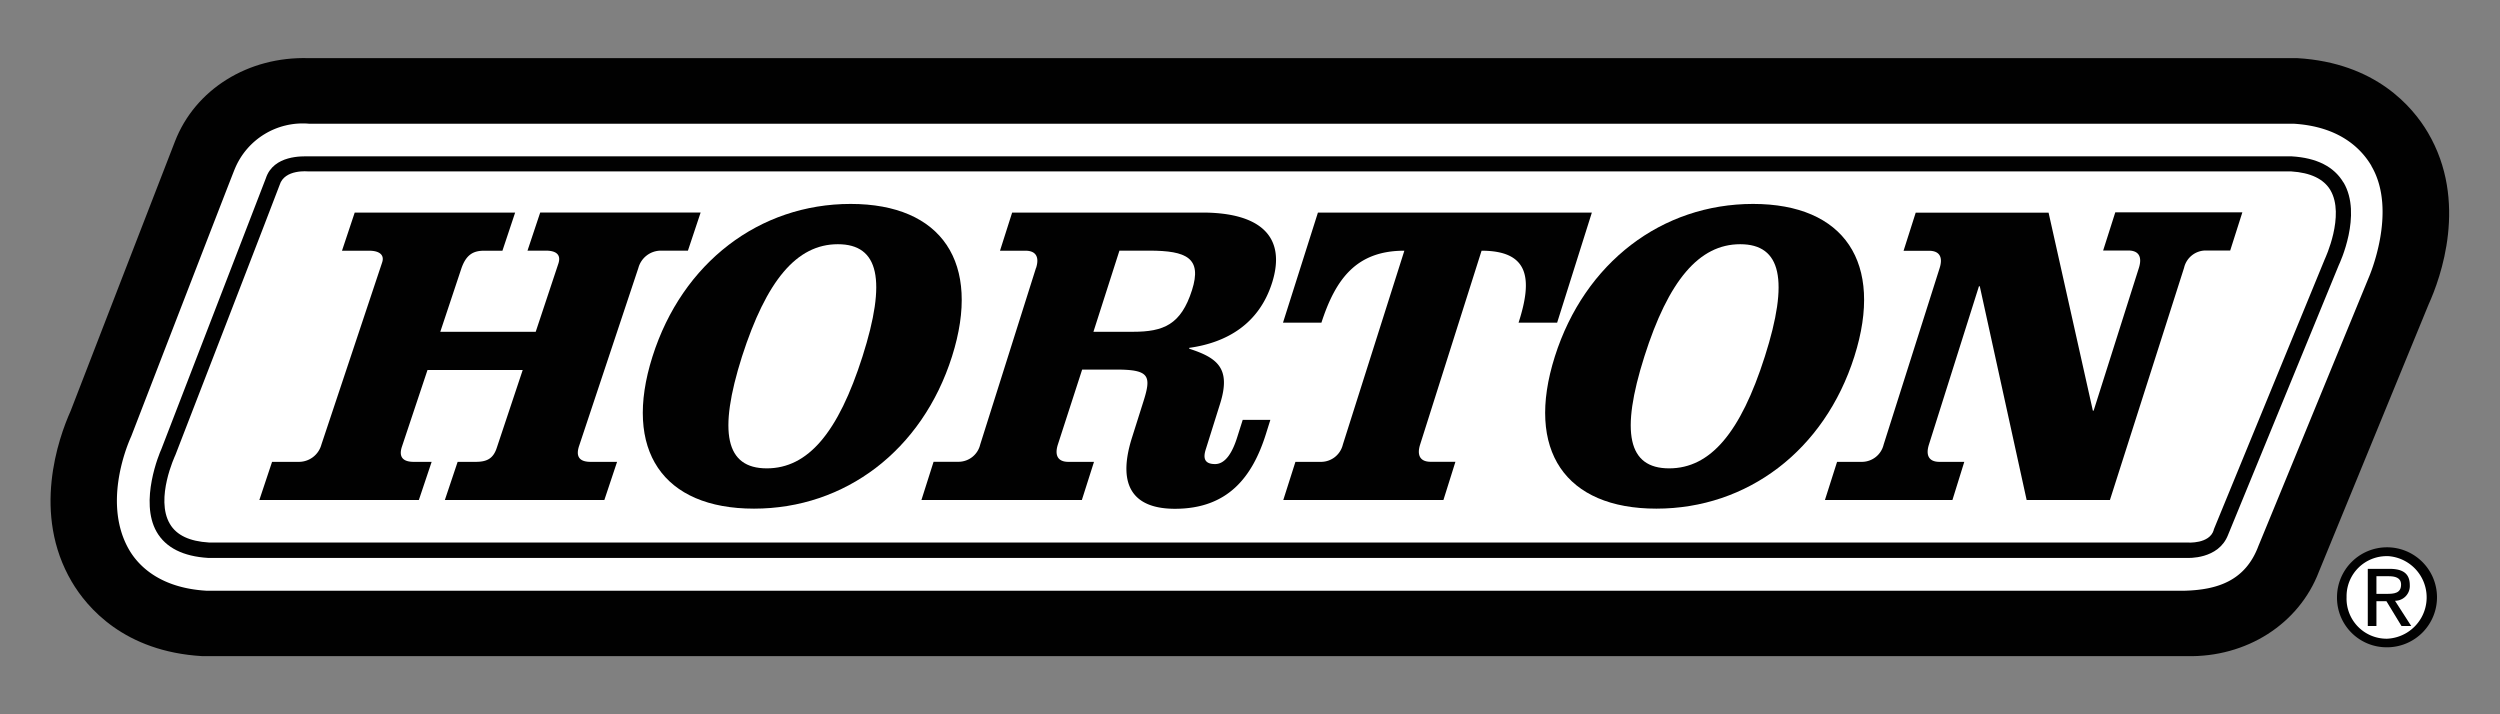 <svg id="Layer_1" data-name="Layer 1" xmlns="http://www.w3.org/2000/svg" viewBox="0 0 350 100"><rect x="0" y="0" width="350" height="100" fill="#808080" stroke="none"/><defs><style>.cls-1{fill:#010101;}.cls-2{fill:#fff;}</style></defs><path class="cls-1" d="M340,42.63c1.69-3.73,5.59-14.43-.1-24.08-2.13-3.6-7.32-9.76-18.26-10.41-.29,0-278.43,0-278.43,0-8.46-.26-15.89,4.37-18.71,11.65-.06.11-14.61,37.74-14.61,37.74-1.73,3.86-5.44,14.41.16,23.92,2.13,3.61,7.33,9.77,18.26,10.41.3,0,277.81,0,277.82,0,8.38.19,15.72-4.49,18.52-11.83L340,42.63Z"/><path class="cls-2" d="M332,23.22c-1.47-2.49-4.55-5.52-10.91-5.9H43.26a10.28,10.28,0,0,0-10.38,6.31c0-.11-14.51,37.46-14.51,37.46-.91,2-3.78,9.62-.39,15.71,1.4,2.52,4.54,5.52,10.9,5.9h277c4.67-.13,8.51-1.45,10.31-6.29-.06.18,15.43-37.54,15.43-37.54s4.11-9.3.37-15.64Z"/><path class="cls-1" d="M328.08,25.55c-1.31-2.22-3.74-3.45-7.23-3.66H43.21c-.76,0-4.92-.24-6,3.09L22.59,62.88c-.26.54-3.1,7.32-.66,11.58,1.28,2.23,3.74,3.44,7.22,3.65h277c.11,0,4.44.25,5.78-3.23l15.5-37.76c.12-.24,3.32-7.07.67-11.57Z"/><path class="cls-2" d="M325.48,36.26,309.93,74.13l0,0v.06c-.59,2-3.67,1.77-3.69,1.76h-277c-2.67-.16-4.52-1-5.46-2.61-2.09-3.53.74-9.57.77-9.63S39.14,26,39.15,25.89c.69-2.25,4-1.89,4-1.89H320.79c2.68.17,4.53,1.05,5.46,2.61,2.09,3.54-.74,9.59-.77,9.65Z"/><path class="cls-1" d="M75,46.45l3.17-9.54c.4-1.21-.24-1.82-1.76-1.82H73.85l1.78-5.34H98.09l-1.78,5.34H92.55a3.27,3.27,0,0,0-3.18,2.43L81.08,62.41c-.53,1.57.1,2.25,1.61,2.25h3.7L84.61,70H62.28l1.79-5.34h2.49c1.51,0,2.48-.37,3-2l3.62-10.86H59.85L56.27,62.53c-.48,1.45.14,2.13,1.66,2.13h2.5L58.64,70H36.31l1.78-5.34h3.7A3.27,3.27,0,0,0,45,62.23l8.5-25.49c.34-1-.31-1.64-1.82-1.64H47.88l1.78-5.34H72.12L70.34,35.1H67.78c-1.52,0-2.55.54-3.23,2.61l-2.91,8.74Z"/><path class="cls-1" d="M133.28,49.91c-4.18,13.17-15,21.3-27.72,21.3s-18.39-8.13-14.21-21.3,15-21.36,27.74-21.36S137.46,36.74,133.28,49.91Z"/><path class="cls-2" d="M103.88,49.91c-3.37,10.62-2.3,15.66,3.47,15.66s10-5,13.4-15.66,2.33-15.72-3.45-15.72-10,5.1-13.42,15.72Z"/><path class="cls-1" d="M259.61,49.91c-4.18,13.17-15,21.3-27.72,21.3s-18.39-8.13-14.21-21.3,15-21.36,27.75-21.36S263.79,36.74,259.61,49.91Z"/><path class="cls-2" d="M230.21,49.91c-3.37,10.62-2.31,15.66,3.47,15.66s10-5,13.4-15.66,2.32-15.72-3.45-15.72S233.58,39.29,230.21,49.91Z"/><path class="cls-1" d="M145.05,37.52c.48-1.51,0-2.42-1.48-2.42H140l1.7-5.34h26.63c8.08,0,11.81,3.34,9.76,9.83-1.83,5.77-6.35,8.38-11.6,9.11l0,.12c3.93,1.27,5.89,2.73,4.32,7.71l-2,6.37c-.37,1.16-.26,2.07,1.3,2.07s2.51-1.88,3.1-3.76l.77-2.43h3.87l-.65,2.07c-1.87,5.88-5.26,10.38-12.71,10.38-5.48,0-8.27-2.86-6-10l1.58-5c1.16-3.64.85-4.49-3.83-4.49h-4.74L148.1,62.24c-.48,1.52,0,2.42,1.48,2.42h3.58L151.46,70H129l1.7-5.35h3.53a3.13,3.13,0,0,0,3-2.42l7.81-24.72Z"/><path class="cls-2" d="M153.08,46.45h5.54c4.28,0,6.72-1,8.26-5.83,1.43-4.49-.73-5.53-6-5.53h-4.16Z"/><path class="cls-1" d="M179.62,45.17l4.89-15.41h38.35L218,45.17H212.6c2-6.19,1.46-10.07-5.18-10.07l-8.6,27.13c-.48,1.52,0,2.42,1.48,2.42h3.46L202.08,70H179.66l1.7-5.34H185a3.15,3.15,0,0,0,3-2.42l8.61-27.14C189.94,35.09,187,39,185,45.17ZM293,57.49h.11l6.34-20c.47-1.51,0-2.42-1.49-2.42h-3.52l1.7-5.34h17.79l-1.7,5.34h-3.46a3.12,3.12,0,0,0-3,2.42L295.39,70H283.73l-6.56-29.92h-.12l-7,22.16c-.48,1.52,0,2.42,1.48,2.42H275L273.34,70H255.49l1.7-5.34h3.52a3.14,3.14,0,0,0,3-2.42l7.84-24.71c.48-1.51,0-2.42-1.48-2.42H266.5l1.7-5.34h18.6L293,57.49Zm34.18,26.13a7,7,0,1,1,7.15,7h-.1a6.94,6.94,0,0,1-7.05-6.84Z"/><path class="cls-2" d="M334.18,89.42a5.79,5.79,0,0,0,.18-11.56h-.18a5.61,5.61,0,0,0-5.66,5.56v.2A5.61,5.61,0,0,0,334.18,89.42Z"/><path class="cls-1" d="M332.7,87.64h-1.21v-8h3.06c1.89,0,2.82.69,2.82,2.27a2.07,2.07,0,0,1-2.07,2.2l2.27,3.53h-1.36l-2.11-3.47h-1.4Z"/><path class="cls-2" d="M334.15,83.14c1,0,2-.07,2-1.3,0-1-.9-1.17-1.75-1.17H332.7v2.47Z"/></svg>